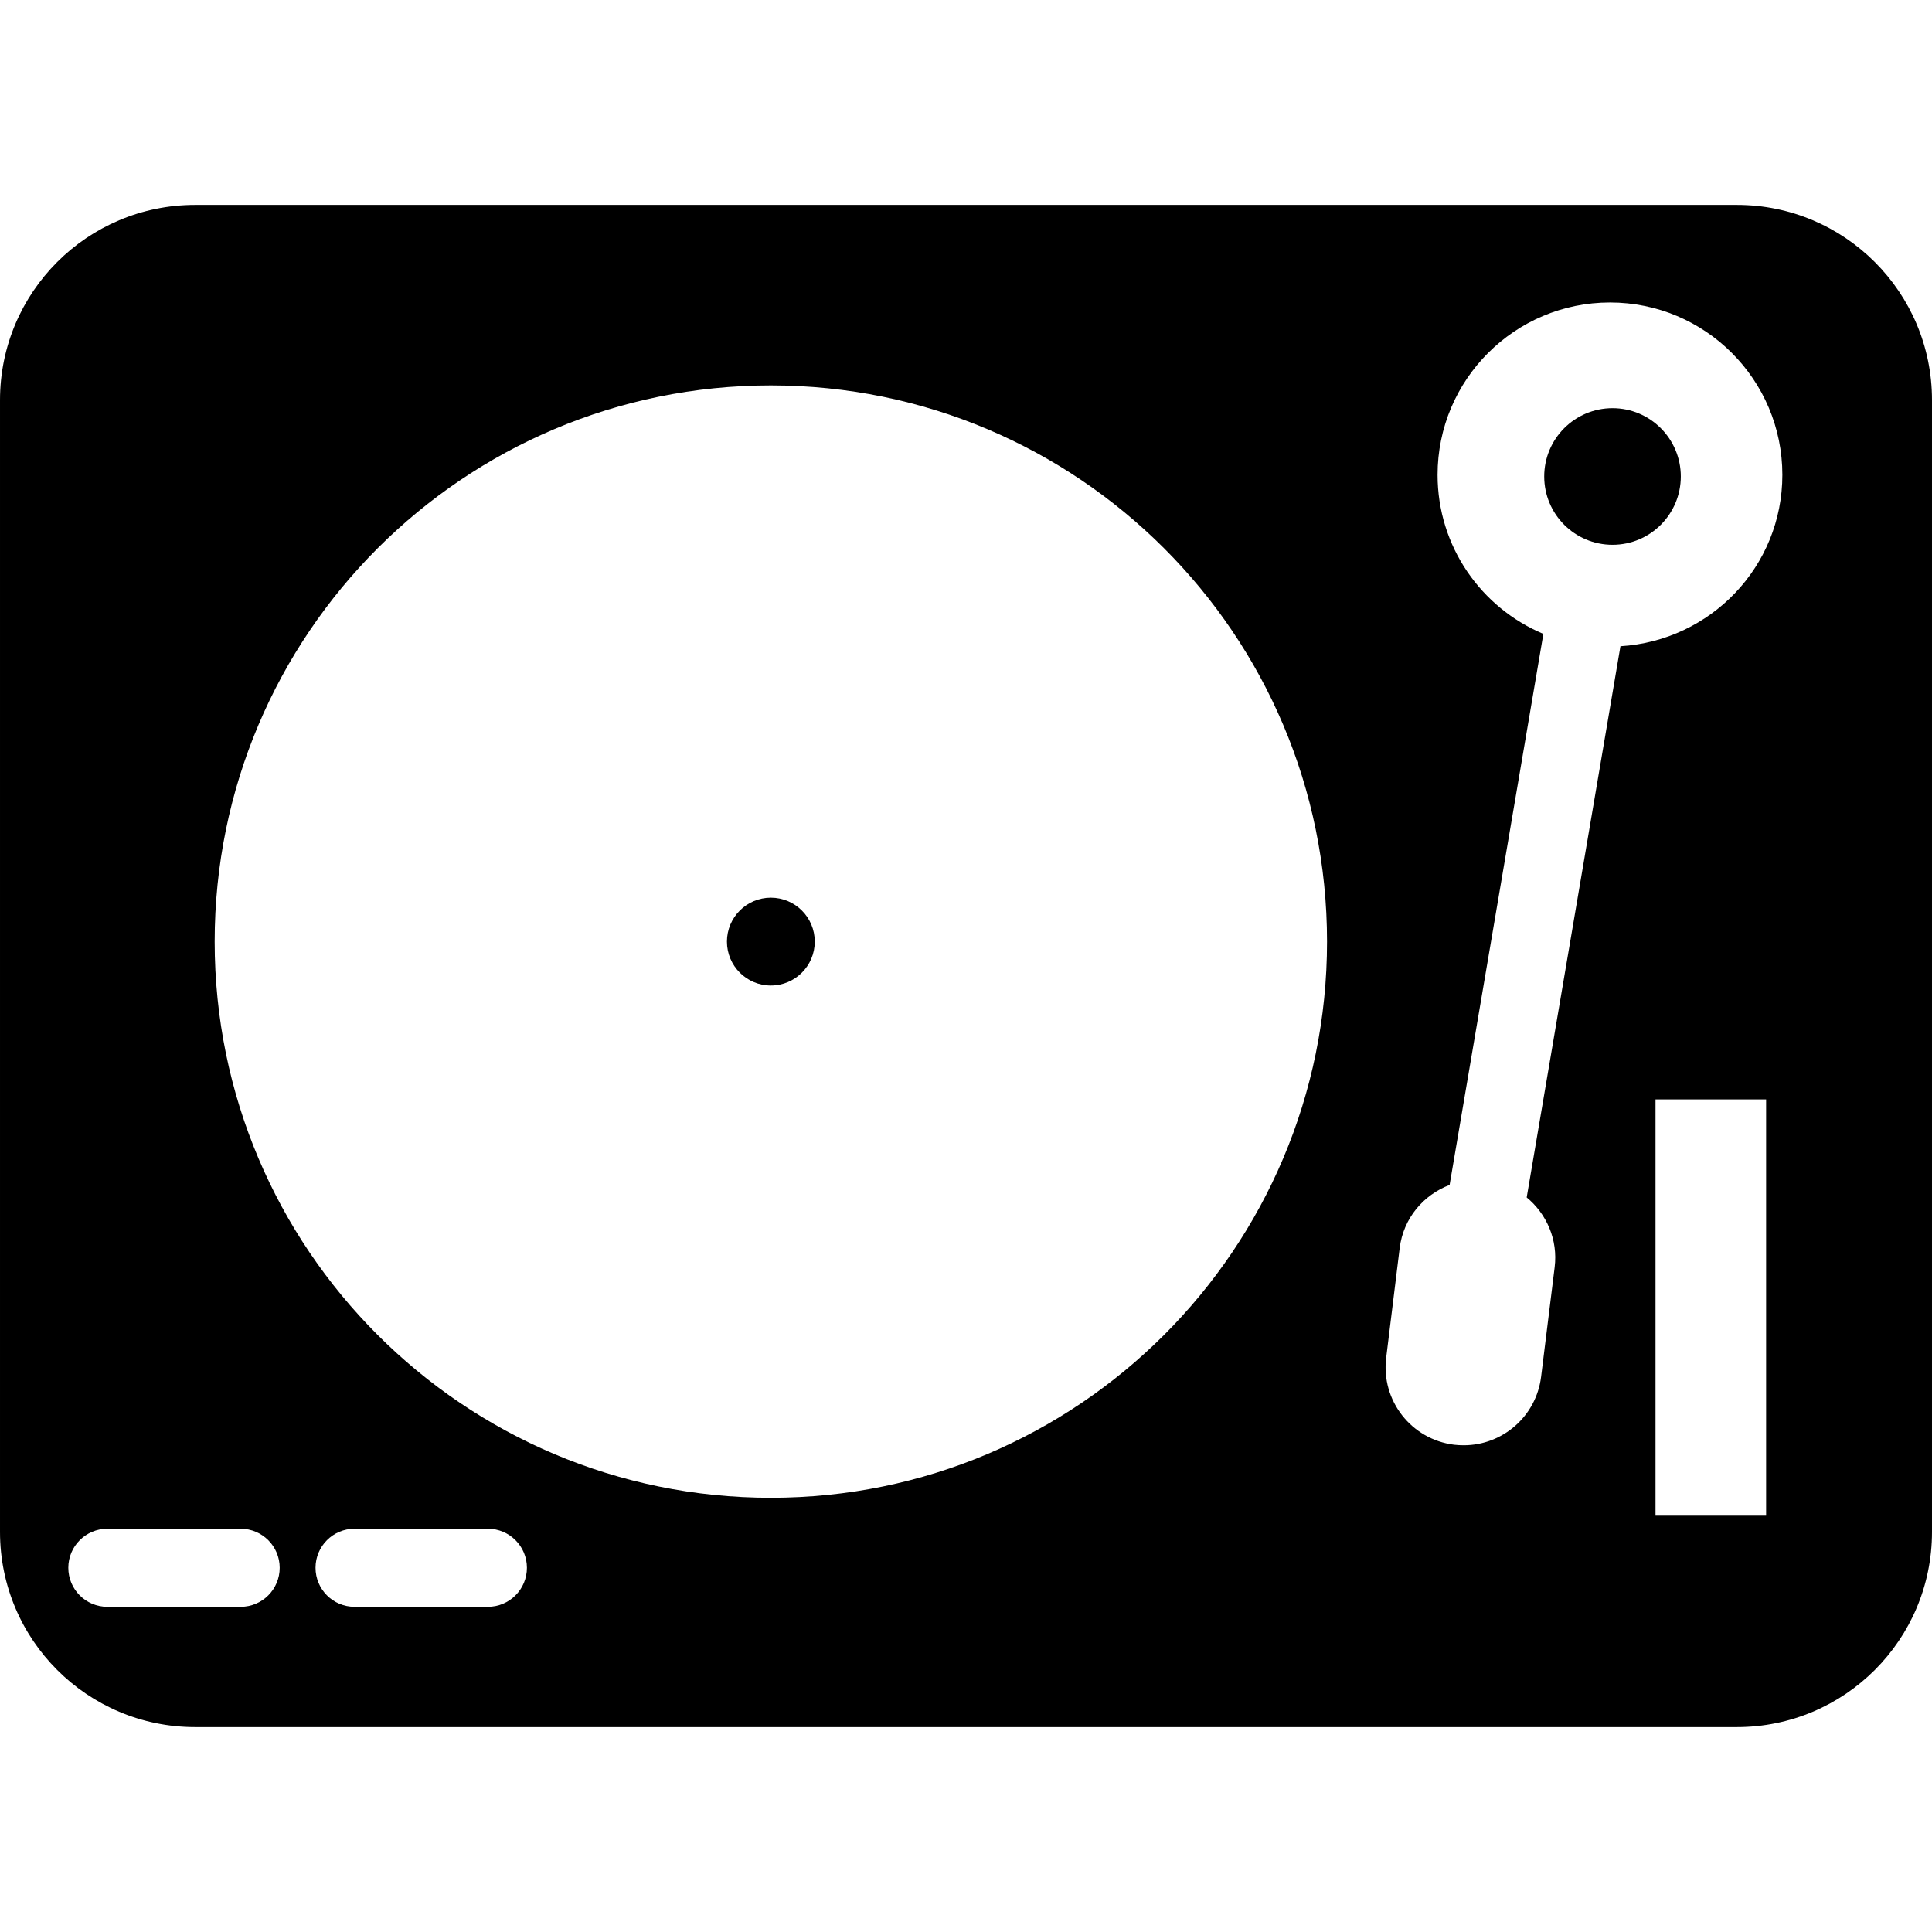 <?xml version="1.0" encoding="iso-8859-1"?>
<!-- Uploaded to: SVG Repo, www.svgrepo.com, Generator: SVG Repo Mixer Tools -->
<!DOCTYPE svg PUBLIC "-//W3C//DTD SVG 1.1//EN" "http://www.w3.org/Graphics/SVG/1.1/DTD/svg11.dtd">
<svg fill="#000000" version="1.1" id="Capa_1" xmlns="http://www.w3.org/2000/svg" xmlns:xlink="http://www.w3.org/1999/xlink" 
	 width="800px" height="800px" viewBox="0 0 262.468 262.469"
	 xml:space="preserve">
<g>
	<g>
		<circle cx="104.722" cy="127.92" r="5.965"/>
		<path d="M26.512,234.631h209.444c14.644,0,26.512-11.868,26.512-26.512V54.35c0-14.639-11.868-26.512-26.512-26.512H26.512
			C11.866,27.838,0,39.711,0,54.35v153.77C0,222.763,11.871,234.631,26.512,234.631z M66.28,218.289H48.167
			c-2.934,0-5.302-2.372-5.302-5.303c0-2.925,2.369-5.302,5.302-5.302H66.28c2.931,0,5.303,2.377,5.303,5.302
			C71.583,215.917,69.21,218.289,66.28,218.289z M239.933,205.908h-15.026v-56.556h15.026V205.908z M188.318,184.444l1.833-14.892
			c0.502-4.044,3.221-7.224,6.783-8.575l12.738-74.86c-8.44-3.536-14.374-11.873-14.374-21.603c0-12.933,10.49-23.421,23.426-23.421
			c12.935,0,23.415,10.488,23.415,23.421c0,12.45-9.734,22.53-21.996,23.278l-12.738,74.883c2.703,2.227,4.262,5.737,3.801,9.476
			l-1.844,14.893c-0.663,5.37-5.23,9.3-10.507,9.3c-0.435,0-0.869-0.021-1.314-0.072
			C191.73,195.552,187.593,190.265,188.318,184.444z M104.722,52.361c41.73,0,75.56,33.829,75.56,75.559
			c0,41.731-33.829,75.559-75.56,75.559s-75.559-33.828-75.559-75.559C29.163,86.19,62.992,52.361,104.722,52.361z M14.582,207.685
			h18.113c2.931,0,5.302,2.377,5.302,5.302c0,2.931-2.372,5.303-5.302,5.303H14.582c-2.934,0-5.302-2.372-5.302-5.303
			C9.279,210.062,11.653,207.685,14.582,207.685z"/>
		<path d="M219.066,55.453c5.121,0,9.278,4.156,9.278,9.279s-4.157,9.279-9.278,9.279c-5.127,0-9.279-4.155-9.279-9.279
			S213.939,55.453,219.066,55.453z"/>
	</g>
</g>
</svg>